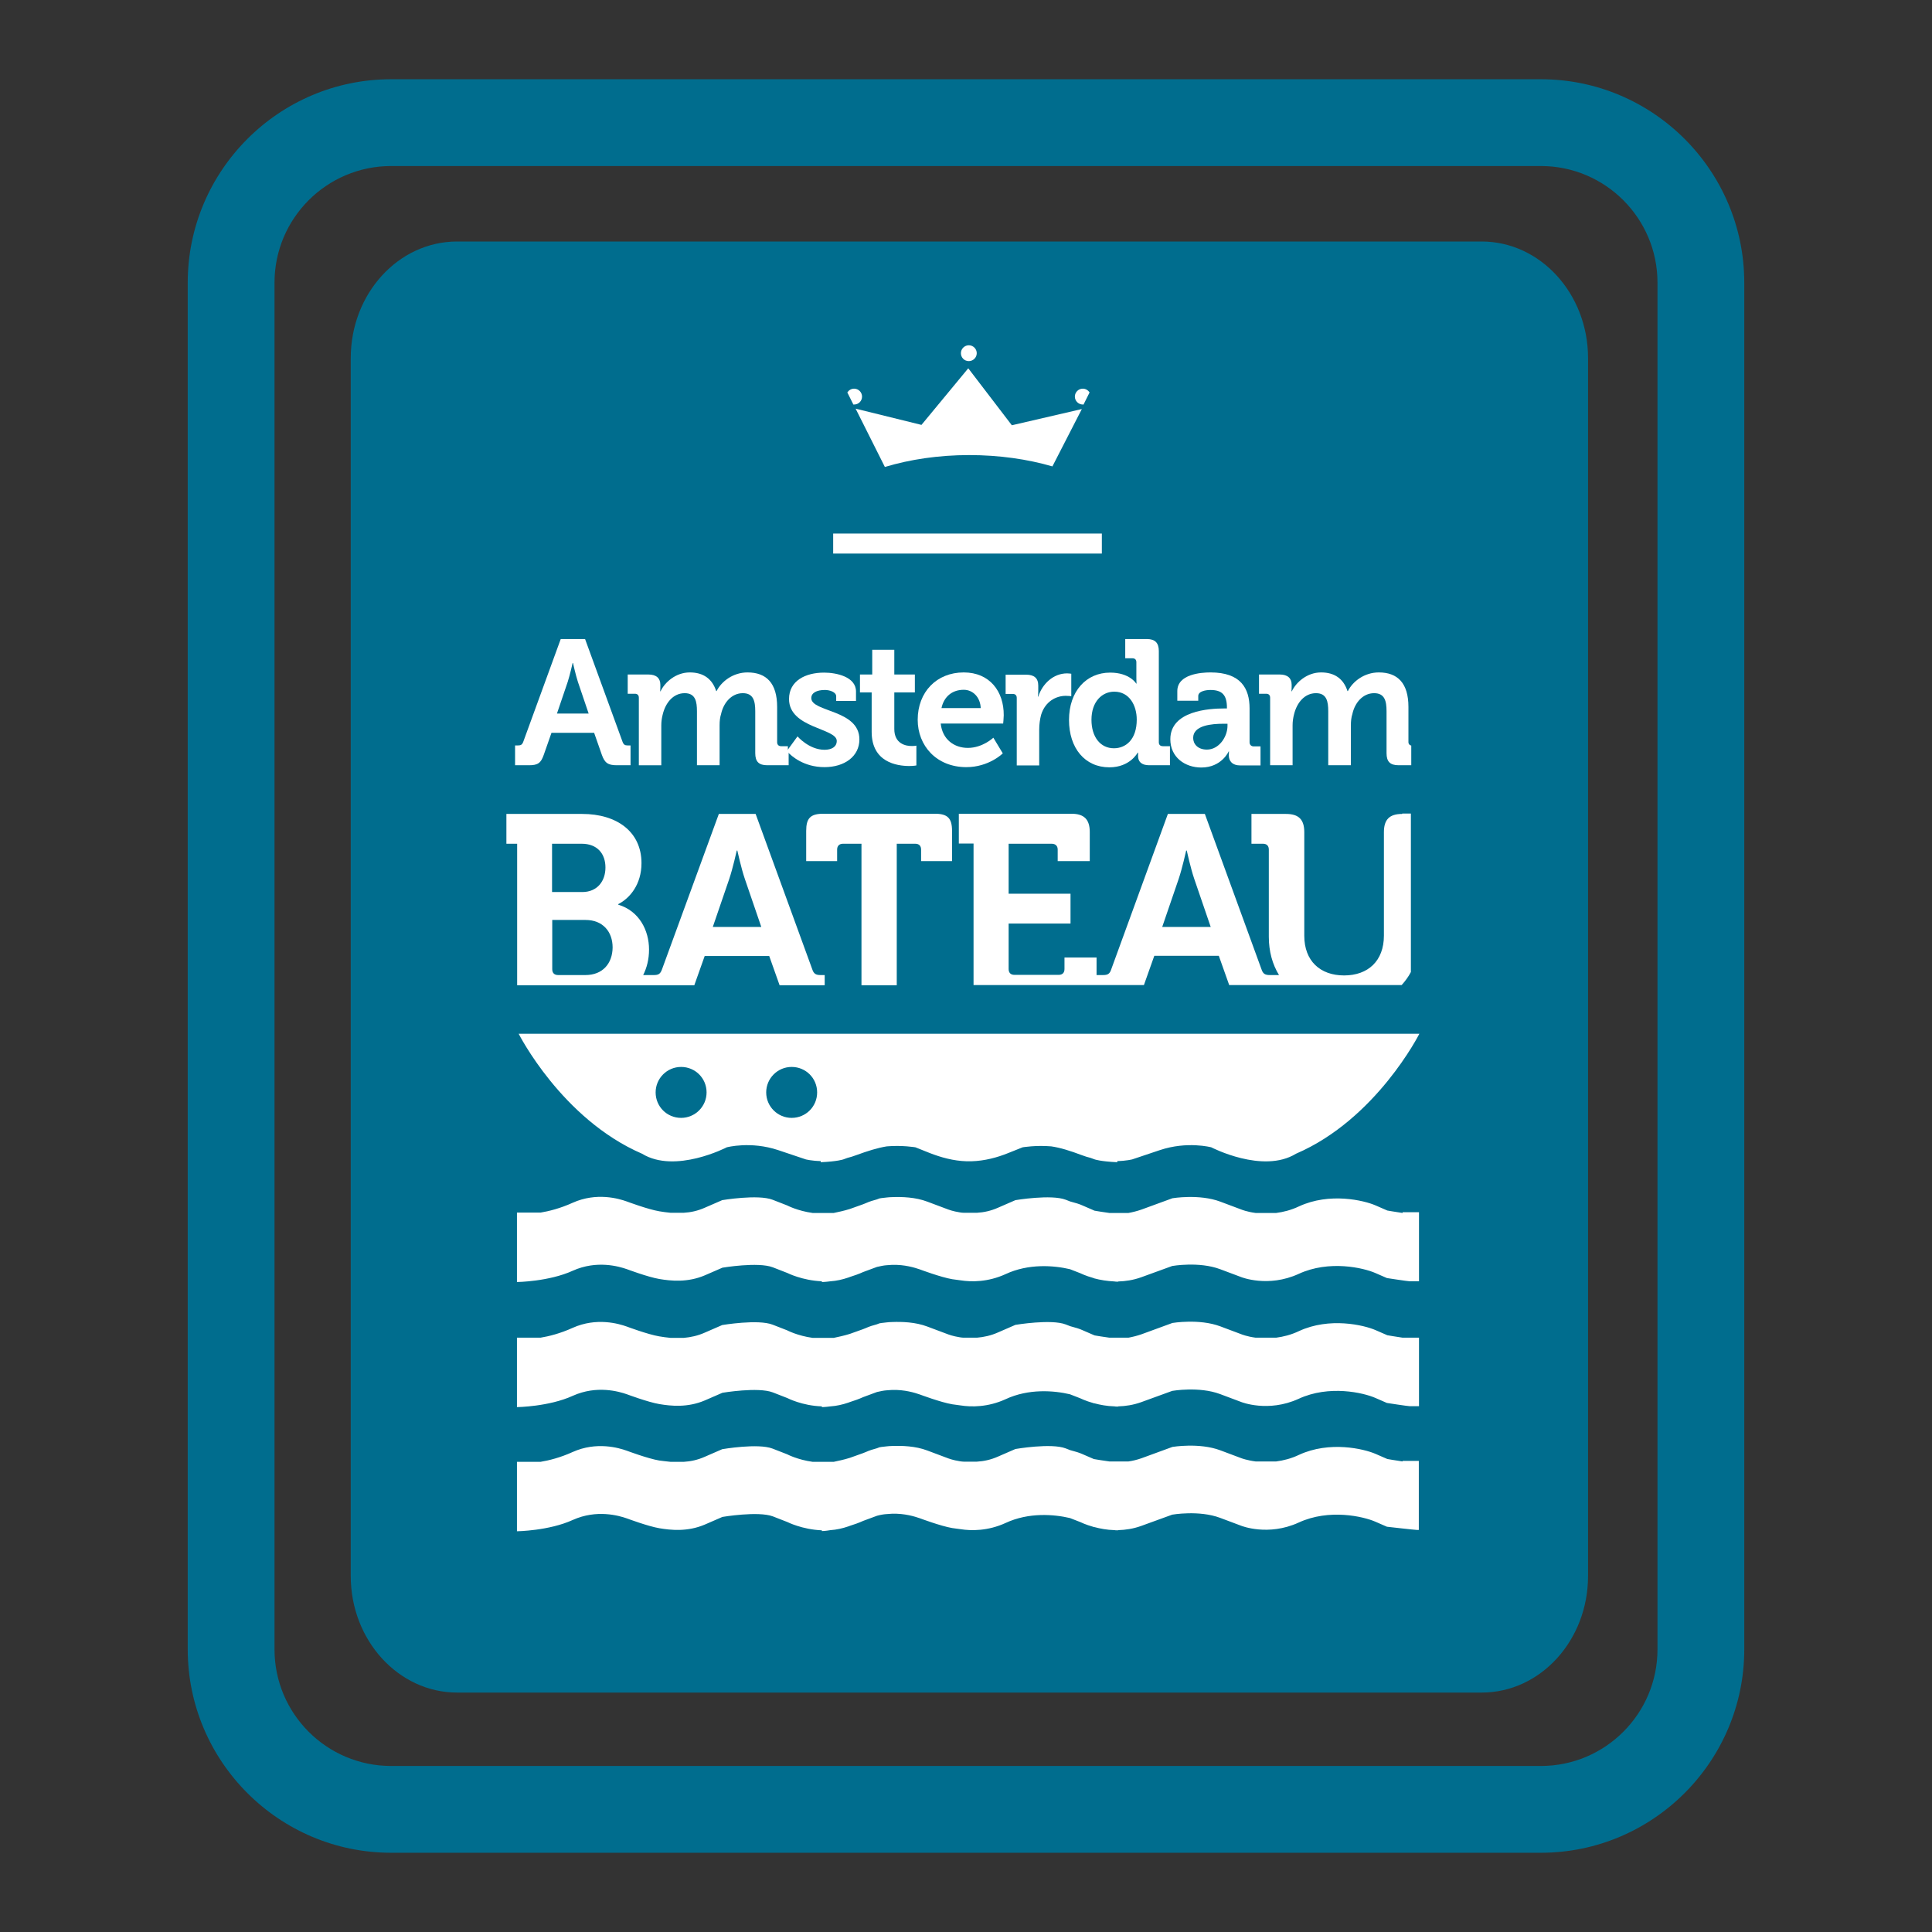 <?xml version="1.0" encoding="utf-8"?>
<!-- Generator: Adobe Illustrator 17.1.0, SVG Export Plug-In . SVG Version: 6.00 Build 0)  -->
<!DOCTYPE svg PUBLIC "-//W3C//DTD SVG 1.1//EN" "http://www.w3.org/Graphics/SVG/1.1/DTD/svg11.dtd">
<svg version="1.1" id="Layer_1" xmlns="http://www.w3.org/2000/svg" xmlns:xlink="http://www.w3.org/1999/xlink" x="0px" y="0px"
	 viewBox="0 0 1024 1024" enable-background="new 0 0 1024 1024" xml:space="preserve">
<rect x="0" y="0" width="1024" height="1024" fill="#333333" stroke="none"/>
<g>
	<path fill="#006D8E" d="M816.7,88c34.1,0,61.8,27.7,61.8,61.8v724.4c0,34.1-27.7,61.8-61.8,61.8H207.3c-34.1,0-61.8-27.7-61.8-61.8
		V149.8c0-34.1,27.7-61.8,61.8-61.8H816.7 M816.7,42H207.3C147.9,42,99.5,90.4,99.5,149.8v724.4c0,59.4,48.4,107.8,107.8,107.8
		h609.4c59.4,0,107.8-48.4,107.8-107.8V149.8C924.5,90.4,876.1,42,816.7,42L816.7,42z"/>
	<path fill="#006D8E" d="M841.7,835.3c0,34.1-25.2,61.8-56.4,61.8h-543c-31.1,0-56.4-27.7-56.4-61.8V189.8
		c0-34.1,25.2-61.8,56.4-61.8h543c31.1,0,56.4,27.7,56.4,61.8V835.3z"/>
	<g>
		<g>
			<path fill="#FFFFFF" d="M557.8,247.2l15.6-30.4l-37.1,8.6l-23.1-30.2l-24.8,30l-34.9-8.6l15.5,30.9c13.3-4,28.5-6.3,44.7-6.3
				C529.7,241.2,544.7,243.4,557.8,247.2z"/>
		</g>
		<path fill="#FFFFFF" d="M517.7,187.2c0,2.3-1.9,4.2-4.2,4.2c-2.4,0-4.2-1.9-4.2-4.2c0-2.3,1.9-4.2,4.2-4.2
			C515.8,183,517.7,184.9,517.7,187.2z"/>
		<path fill="#FFFFFF" d="M452.7,214.4c2.4,0,4.2-1.9,4.2-4.2c0-2.3-1.9-4.2-4.2-4.2c-1.5,0-2.8,0.8-3.6,2l3.2,6.4
			C452.5,214.4,452.6,214.4,452.7,214.4z"/>
		<path fill="#FFFFFF" d="M573.9,214.4c-2.3,0-4.2-1.9-4.2-4.2c0-2.3,1.9-4.2,4.2-4.2c1.5,0,2.8,0.8,3.6,2l-3.2,6.4
			C574.2,214.4,574.1,214.4,573.9,214.4z"/>
	</g>
	<path fill="#FFFFFF" d="M743.4,709c-3.5-0.5-8.1-1.3-8.1-1.3s0,0-6.2-2.7c-6.2-2.7-24.4-7-40.6,0.5c-4.2,2-8.3,3-12.1,3.5h-10.9
		c-4.6-0.6-7.5-1.8-7.5-1.8s0,0-11.2-4.2c-11.2-4.2-25.4-1.8-25.4-1.8s0,0-16.4,6c-2.3,0.8-4.7,1.4-6.9,1.8h-4.9H588
		c-3-0.4-6.7-1-7.8-1.2c-0.2-0.1-0.3-0.1-0.5-0.2c-0.4-0.2-1.8-0.8-6-2.6c-1.5-0.7-3.8-1.4-6.5-2.1c-0.7-0.3-1.5-0.6-2.3-0.9
		c-7.7-3-26.7,0.2-26.7,0.2s0,0-9.2,4c-3.8,1.7-7.6,2.5-11.2,2.8h-7c-0.7,0-1.3-0.1-2-0.2c-3.8-0.6-6.1-1.5-6.1-1.5s0,0-11.2-4.2
		c-6.3-2.4-13.5-2.6-18.7-2.4c-1,0-1.9,0.1-2.9,0.2c-2.4,0.2-3.8,0.5-3.8,0.5s0,0-1.3,0.5c-1.9,0.5-3.9,1.1-5.9,2
		c-0.5,0.2-1,0.4-1.5,0.6c-1.9,0.7-4.2,1.5-7,2.5c-3.2,1-6.2,1.6-8.5,2.1h-6.2h-5c-8-1.1-13.5-4-13.5-4s0,0-7.7-3
		c-7.7-3-26.7,0.2-26.7,0.2s0,0-9.2,4c-3.8,1.7-7.6,2.5-11.2,2.8h-7c-2.2-0.2-4.2-0.5-6-0.8c-6-1-17.2-5.2-17.2-5.2
		c-4.2-1.5-16-5-28.7,0.7c-6.6,3-12.7,4.5-17,5.2H274v0.7c-0.2,0-0.3,0-0.3,0h0.3v36.1c0,0,16.9-0.2,29.6-6
		c12.7-5.7,24.4-2.3,28.7-0.8c0,0,11.2,4.2,17.2,5.2c6,1,14.9,2,24.2-2c9.2-4,9.2-4,9.2-4s18.9-3.2,26.7-0.2c7.7,3,7.7,3,7.7,3
		s7.9,4.1,18.3,4.4v0.4c0,0,1.7,0,4.6-0.4c3.1-0.2,6.3-0.9,9.5-2c0.3-0.1,0.5-0.2,0.8-0.3c2.2-0.7,4.6-1.5,7-2.6
		c4.1-1.5,6.2-2.3,7.3-2.7c1.8-0.4,3.5-0.8,5.1-0.9c0.9-0.1,1.8-0.1,2.9-0.2c6.7-0.2,12.1,1.5,14.7,2.4c0,0,11.2,4.2,17.2,5.2
		c1.3,0.2,2.8,0.4,4.4,0.6c5.7,0.9,14.5,1,23.9-3.3c12.2-5.7,25.6-4.6,34.1-2.6c5.4,2.1,5.4,2.1,5.4,2.1s2.8,1.4,7.1,2.6
		c0.2,0.1,0.2,0.1,0.2,0.1s0.1,0,0.3,0c3,0.8,6.6,1.5,10.6,1.6c0.5,0.1,0.9,0.1,1,0.1c1,0,1,0,1,0v-0.1c3.8-0.1,7.9-0.7,12.1-2.2
		c16.5-6,16.5-6,16.5-6s14.2-2.5,25.4,1.7c11.2,4.2,11.2,4.2,11.2,4.2s14.2,5.7,30.4-1.7c16.2-7.5,34.4-3.2,40.6-0.5
		c6.2,2.7,6.2,2.7,6.2,2.7s11,1.7,12,1.7c1,0,5,0,5,0V709H743.4z"/>
	<path fill="#FFFFFF" d="M743.4,642.9c-3.5-0.5-8.1-1.3-8.1-1.3s0,0-6.2-2.7c-6.2-2.7-24.4-7-40.6,0.5c-4.2,2-8.3,3-12.1,3.5h-10.9
		c-4.6-0.6-7.5-1.8-7.5-1.8s0,0-11.2-4.2c-11.2-4.2-25.4-1.8-25.4-1.8s0,0-16.4,6c-2.3,0.8-4.7,1.4-6.9,1.8h-4.9H588
		c-3-0.4-6.7-1-7.8-1.2c-0.2,0-0.3-0.1-0.5-0.2c-0.4-0.2-1.8-0.8-6-2.6c-1.5-0.7-3.8-1.4-6.5-2.1c-0.7-0.3-1.5-0.6-2.3-0.9
		c-7.7-3-26.7,0.2-26.7,0.2s0,0-9.2,4c-3.8,1.7-7.6,2.5-11.2,2.7h-7c-0.7,0-1.3-0.1-2-0.2c-3.8-0.6-6.1-1.5-6.1-1.5s0,0-11.2-4.2
		c-6.3-2.4-13.5-2.6-18.7-2.4c-1,0-1.9,0.1-2.9,0.2c-2.4,0.2-3.8,0.5-3.8,0.5s0,0-1.3,0.5c-1.9,0.5-3.9,1.1-5.9,2
		c-0.5,0.2-1,0.4-1.5,0.6c-1.9,0.7-4.2,1.5-7,2.5c-3.2,1-6.2,1.6-8.5,2.1h-6.2h-5c-8-1.1-13.5-4-13.5-4s0,0-7.7-3
		c-7.7-3-26.7,0.2-26.7,0.2s0,0-9.2,4c-3.8,1.7-7.6,2.5-11.2,2.7h-7c-2.2-0.2-4.2-0.5-6-0.8c-6-1-17.2-5.2-17.2-5.2
		c-4.2-1.5-16-5-28.7,0.7c-6.6,3-12.7,4.5-17,5.2H274v0.7c-0.2,0-0.3,0-0.3,0h0.3v36.1c0,0,16.9-0.2,29.6-6
		c12.7-5.7,24.4-2.3,28.7-0.8c0,0,11.2,4.2,17.2,5.2c6,1,14.9,2,24.2-2c9.2-4,9.2-4,9.2-4s18.9-3.2,26.7-0.2c7.7,3,7.7,3,7.7,3
		s7.9,4,18.3,4.4v0.4c0,0,1.7,0,4.6-0.4c3.1-0.2,6.3-0.9,9.5-2c0.3-0.1,0.5-0.2,0.8-0.3c2.2-0.7,4.6-1.5,7-2.6
		c4.1-1.5,6.2-2.3,7.3-2.7c1.8-0.4,3.5-0.8,5.1-0.9c0.9-0.1,1.8-0.1,2.9-0.2c6.7-0.2,12.1,1.5,14.7,2.4c0,0,11.2,4.2,17.2,5.2
		c1.3,0.2,2.8,0.4,4.4,0.6c5.7,0.9,14.5,1,23.9-3.3c12.2-5.7,25.6-4.6,34.1-2.6c5.4,2.1,5.4,2.1,5.4,2.1s2.8,1.4,7.1,2.6
		c0.2,0.1,0.2,0.1,0.2,0.1s0.1,0,0.3,0.1c3,0.8,6.6,1.4,10.6,1.6c0.5,0.1,0.9,0.1,1,0.1c1,0,1,0,1,0v-0.1c3.8-0.1,7.9-0.7,12.1-2.2
		c16.5-6,16.5-6,16.5-6s14.2-2.5,25.4,1.7c11.2,4.2,11.2,4.2,11.2,4.2s14.2,5.7,30.4-1.7c16.2-7.5,34.4-3.2,40.6-0.5
		c6.2,2.7,6.2,2.7,6.2,2.7s11,1.7,12,1.7c1,0,5,0,5,0v-36.6H743.4z"/>
	<path fill="#FFFFFF" d="M743.4,774.6c-3.5-0.5-8.1-1.3-8.1-1.3s0,0-6.2-2.7c-6.2-2.7-24.4-7-40.6,0.5c-4.2,2-8.3,3-12.1,3.5h-10.9
		c-4.6-0.6-7.5-1.7-7.5-1.7s0,0-11.2-4.2c-11.2-4.2-25.4-1.8-25.4-1.8s0,0-16.4,6c-2.3,0.8-4.7,1.4-6.9,1.7h-4.9H588
		c-3-0.4-6.7-1-7.8-1.2c-0.2,0-0.3-0.1-0.5-0.1c-0.4-0.2-1.8-0.8-6-2.6c-1.5-0.7-3.8-1.4-6.5-2.1c-0.7-0.3-1.5-0.6-2.3-0.9
		c-7.7-3-26.7,0.3-26.7,0.3s0,0-9.2,4c-3.8,1.7-7.6,2.5-11.2,2.7h-7c-0.7,0-1.3-0.1-2-0.2c-3.8-0.6-6.1-1.5-6.1-1.5s0,0-11.2-4.2
		c-6.3-2.4-13.5-2.6-18.7-2.4c-1,0-1.9,0.1-2.9,0.2c-2.4,0.2-3.8,0.5-3.8,0.5s0,0-1.3,0.5c-1.9,0.5-3.9,1.1-5.9,2
		c-0.5,0.2-1,0.4-1.5,0.6c-1.9,0.7-4.2,1.5-7,2.5c-3.2,1-6.2,1.6-8.5,2.1h-6.2h-5c-8-1.1-13.5-4-13.5-4s0,0-7.7-3
		c-7.7-3-26.7,0.3-26.7,0.3s0,0-9.2,4c-3.8,1.7-7.6,2.5-11.2,2.7h-7c-2.2-0.2-4.2-0.5-6-0.7c-6-1-17.2-5.2-17.2-5.2
		c-4.2-1.5-16-5-28.7,0.7c-6.6,3-12.7,4.5-17,5.2H274v0.7c-0.2,0-0.3,0-0.3,0h0.3v36.1c0,0,16.9-0.2,29.6-6
		c12.7-5.7,24.4-2.3,28.7-0.8c0,0,11.2,4.2,17.2,5.2c6,1,14.9,2,24.2-2c9.2-4,9.2-4,9.2-4s18.9-3.2,26.7-0.3c7.7,3,7.7,3,7.7,3
		s7.9,4,18.3,4.4v0.4c0,0,1.7,0,4.6-0.5c3.1-0.2,6.3-0.9,9.5-2c0.3-0.1,0.5-0.2,0.8-0.3c2.2-0.7,4.6-1.5,7-2.6
		c4.1-1.5,6.2-2.3,7.3-2.7c1.8-0.5,3.5-0.8,5.1-0.9c0.9-0.1,1.8-0.1,2.9-0.2c6.7-0.2,12.1,1.5,14.7,2.4c0,0,11.2,4.2,17.2,5.2
		c1.3,0.2,2.8,0.4,4.4,0.6c5.7,0.9,14.5,1,23.9-3.3c12.2-5.7,25.6-4.6,34.1-2.6c5.4,2.1,5.4,2.1,5.4,2.1s2.8,1.4,7.1,2.6
		c0.2,0.1,0.2,0.1,0.2,0.1s0.1,0,0.3,0c3,0.8,6.6,1.5,10.6,1.6c0.5,0.1,0.9,0.1,1,0.1c1,0,1,0,1,0v-0.1c3.8-0.1,7.9-0.7,12.1-2.2
		c16.5-6,16.5-6,16.5-6s14.2-2.5,25.4,1.7c11.2,4.2,11.2,4.2,11.2,4.2s14.2,5.7,30.4-1.7c16.2-7.5,34.4-3.2,40.6-0.5
		c6.2,2.7,6.2,2.7,6.2,2.7s14.9,1.7,15.9,1.7c1,0,1,0,1,0v-36.6H743.4z"/>
	<path fill="#FFFFFF" d="M591.7,547.9H435.4H274.9c0,0,22.8,45.2,65.4,63.6c17.6,10.8,44.9-3.4,44.9-3.4s12.7-3.4,27.3,1.5
		c14.6,4.9,14.6,4.9,14.6,4.9s3.1,0.8,7.9,0.9l0,0.6c9-0.4,12-1.5,12-1.5s0,0,2.2-0.8c1.5-0.4,3-0.8,4.5-1.4
		c6.3-2.3,11.4-3.9,16.3-4.7c8.2-0.7,15.2,0.5,15.2,0.5s0,0,7.5,3c5.9,2.3,12.6,4.2,19.6,4.4c0.4,0,0.9,0,1.3,0c0.4,0,0.9,0,1.3,0
		c7-0.2,13.7-2,19.6-4.4c7.5-3,7.5-3,7.5-3s7-1.2,15.2-0.5c4.8,0.7,9.9,2.3,16.3,4.7c1.5,0.6,3,1,4.5,1.4c2.2,0.8,2.2,0.8,2.2,0.8
		s3,1.1,12,1.5l0-0.6c4.8-0.1,7.9-0.9,7.9-0.9s0,0,14.6-4.9c14.6-4.9,27.3-1.5,27.3-1.5s27.3,14.2,44.9,3.4
		c42.6-18.3,65.4-63.6,65.4-63.6H591.7z M361,592.5c-7.5,0-13.5-6-13.5-13.5c0-7.4,6-13.5,13.5-13.5c7.5,0,13.5,6,13.5,13.5
		C374.5,586.5,368.4,592.5,361,592.5z M419.6,592.5c-7.4,0-13.5-6-13.5-13.5c0-7.4,6-13.5,13.5-13.5c7.5,0,13.5,6,13.5,13.5
		C433.1,586.5,427.1,592.5,419.6,592.5z"/>
	<g>
		<path fill="none" d="M394.8,465.9c-1.8-5.6-4-15.1-4-15.1h-0.3c0,0-2.1,9.6-4,15.1l-8.7,25.4h25.7L394.8,465.9z"/>
		<path fill="none" d="M320.9,459.8c0-7.3-4.3-12.6-12.6-12.6h-15.7v25.5h16C316.4,472.8,320.9,467,320.9,459.8z"/>
		<path fill="none" d="M295.8,516.8h14.5c9.1,0,14.3-6.1,14.3-14.7c0-8.4-5.3-14.6-14.3-14.6h-17.7v26.1
			C292.6,515.7,293.8,516.8,295.8,516.8z"/>
		<polygon fill="none" points="611.7,506.7 606.2,522.2 651.4,522.2 645.9,506.7 		"/>
		<path fill="none" d="M632.9,465.9c-1.9-5.6-4-15.1-4-15.1h-0.3c0,0-2.1,9.6-4,15.1l-8.7,25.4h25.7L632.9,465.9z"/>
		<path fill="#FFFFFF" d="M434.9,516.8c-2.4,0-3.6-0.6-4.4-3.1l-30-82.3H381l-30.1,82.3c-0.9,2.6-2,3.1-4.4,3.1h-5.6
			c1.9-3.8,3.1-8.3,3.1-13.5c0-10.3-5.3-20.5-16.3-23.8v-0.3c6.1-3.1,12.3-10.4,12.3-21.7c0-16.7-13.1-26.1-31.4-26.1h-40.2v15.8
			h5.7v75h58.3H368l5.5-15.5h34.2l5.5,15.5h23.9v-5.4H434.9z M292.6,447.2h15.7c8.3,0,12.6,5.3,12.6,12.6c0,7.3-4.4,13-12.3,13h-16
			V447.2z M310.3,516.8h-14.5c-2,0-3.1-1.1-3.1-3.1v-26.1h17.7c9,0,14.3,6.1,14.3,14.6C324.6,510.7,319.4,516.8,310.3,516.8z
			 M377.8,491.3l8.7-25.4c1.9-5.6,4-15.1,4-15.1h0.3c0,0,2.1,9.6,4,15.1l8.7,25.4H377.8z"/>
		<path fill="#FFFFFF" d="M475.3,447.2h9.8c2,0,3.1,1.1,3.1,3.1v6.1h16.4v-16c0-6.7-2.3-9.1-9.1-9.1h-59.1c-6.9,0-9.1,2.4-9.1,9.1
			v16h16.4v-6.1c0-2,1.2-3.1,3.1-3.1h9.8v75h18.7V447.2z"/>
		<path fill="#FFFFFF" d="M743.2,431.4c-6.8,0-9.7,3-9.7,9.7v54.8c0,13.4-8.4,21.1-21.1,21.1c-12.7,0-21.1-7.7-21.1-21v-54.9
			c0-6.7-2.9-9.7-9.7-9.7h-18.3v15.8h6.1c2,0,3.1,1.1,3.1,3.1v46.2c0,7.7,1.9,14.6,5.4,20.3H673c-2.4,0-3.6-0.6-4.4-3.1l-30-82.3
			h-19.6L589,513.7c-0.8,2.6-2,3.1-4.4,3.1h-3.4v-9.3h-17v6.1c0,2-1.1,3.1-3.1,3.1h-23.4c-2,0-3.1-1.1-3.1-3.1v-24.1h32.8v-15.8
			h-32.8v-26.5h22.8c2,0,3.2,1.1,3.2,3.1v6.1h17v-15.4c0-6.7-3-9.7-9.7-9.7h-59.7v15.8h7.8v75h58.5h31.8l5.5-15.5h34.2l5.5,15.5
			h30.5h60.9c1.9-2.1,3.6-4.4,4.9-6.9v-84H743.2z M616,491.3l8.7-25.4c1.9-5.6,4-15.1,4-15.1h0.3c0,0,2.1,9.6,4,15.1l8.7,25.4H616z"
			/>
		<g>
			<path fill="none" d="M632.4,391.1c0,3.2,2.4,6.2,7.3,6.2c6.4,0,10.9-6.8,10.9-12.6v-1.1h-2.1
				C642.3,383.6,632.4,384.5,632.4,391.1z"/>
			<path fill="none" d="M590.6,366.7c-6.6,0-12.1,5.4-12.1,14.9c0,9.1,4.8,15.1,11.9,15.1c6.2,0,12.1-4.5,12.1-15.2
				C602.5,374,598.6,366.7,590.6,366.7z"/>
			<path fill="none" d="M510.8,365.6c-6.1,0-10.5,3.7-11.8,9.7h20.8C519.7,369.6,515.7,365.6,510.8,365.6z"/>
			<path fill="none" d="M303.7,351.5h-0.2c0,0-1.4,6.3-2.6,10l-5.7,16.8h16.9l-5.7-16.8C305.1,357.8,303.7,351.5,303.7,351.5z"/>
			<path fill="#FFFFFF" d="M329.9,393l-19.8-54.3h-12.9L277.4,393c-0.6,1.7-1.3,2.1-2.9,2.1h-1.5v10.5h7.4c4.7,0,6.3-1.2,7.8-5.5
				l4.1-11.7h22.6l4.1,11.7c1.5,4.2,3.2,5.5,7.9,5.5h7.3v-10.5h-1.5C331.2,395.1,330.5,394.7,329.9,393z M295.2,378.2l5.7-16.8
				c1.2-3.7,2.6-10,2.6-10h0.2c0,0,1.4,6.3,2.6,10l5.7,16.8H295.2z"/>
			<path fill="#FFFFFF" d="M417.6,397.3v-1.8H414c-1.3,0-2.1-0.8-2.1-2.1v-18.7c0-12.6-5.7-18.3-15.7-18.3c-7.6,0-13.8,4.7-16.4,9.9
				h-0.2c-2.1-6.5-6.8-9.9-14-9.9c-7.5,0-13.3,5.3-15.5,10h-0.2c0,0,0.1-1,0.1-2.1v-1.4c0-3.4-2.1-5.4-6.3-5.4h-11v10.2h3.8
				c1.3,0,2.1,0.7,2.1,2.1v35.8h11.9v-21.1c0-2.2,0.3-4.1,0.8-6c1.5-6.1,5.6-11.1,11.6-11.1c5.7,0,6.5,4.4,6.5,9.6v28.6h12v-21.1
				c0-2.3,0.2-4.2,0.8-6.1c1.3-6,5.6-11,11.5-11c5.6,0,6.6,4.1,6.6,9.6v22.2c0,4.5,1.9,6.4,6.4,6.4h11.3v-6.8
				c-0.3-0.4-0.6-0.6-0.6-0.6L417.6,397.3z"/>
			<path fill="#FFFFFF" d="M430,370c0-2.8,2.9-4.3,7.2-4.3c2.6,0,6,1.1,6,3.4v2.4h10.5v-5c0-7.8-10.4-10-16.9-10
				c-10,0-18.6,4.4-18.6,14c0,15.5,25.3,15.4,25.3,22.2c0,3.2-2.8,4.7-6.5,4.7c-8.2,0-14.3-7.1-14.3-7.1l-5.1,7l-0.6,0.8
				c0,0,0.2,0.3,0.6,0.6c1.8,1.9,8.3,7.9,19.4,7.9c10.5,0,18.5-5.6,18.5-14.7C455.5,376,430,377.5,430,370z"/>
			<path fill="#FFFFFF" d="M474,386.4V367h10.9v-9.5H474v-13.1h-11.7v13.1h-6.5v9.5h6.2v20.9c0,16.1,13.3,18.1,20,18.1
				c2.2,0,3.7-0.3,3.7-0.3v-10.5c0,0-0.8,0.2-2.2,0.2C480.2,395.5,474,394.3,474,386.4z"/>
			<path fill="#FFFFFF" d="M510.8,356.4c-14.4,0-24.4,10.4-24.4,25.1c0,13.7,9.9,25.1,25.8,25.1c12,0,19.3-7.3,19.3-7.3l-5-8.3
				c0,0-5.7,5.4-13.5,5.4c-7.2,0-13.5-4.4-14.4-12.9h33.1c0,0,0.3-3,0.3-4.4C532.1,366.5,524.6,356.4,510.8,356.4z M499,375.3
				c1.3-6,5.6-9.7,11.8-9.7c4.9,0,8.8,4,9,9.7H499z"/>
			<path fill="#FFFFFF" d="M567.8,357.1c0,0-1.1-0.2-2.2-0.2c-7.3,0-13.1,5.5-15.3,12.3h-0.2c0,0,0.2-1.2,0.2-3v-2.8
				c0-4-2.2-5.8-6.4-5.8h-10.9v10.2h3.8c1.3,0,2.1,0.7,2.1,2.1v35.8h11.9v-19c0-2.8,0.4-5.5,1-7.8c2.2-7.2,8-10.1,13.1-10.1
				c1.7,0,2.9,0.2,2.9,0.2V357.1z"/>
			<path fill="#FFFFFF" d="M614.2,393.4v-48.3c0-4.4-2-6.4-6.4-6.4h-11.4v10.2h3.8c1.3,0,2.1,0.7,2.1,2.1v8.5c0,1.6,0.1,2.8,0.1,2.8
				h-0.2c0,0-3.4-5.8-13.8-5.8c-12.7,0-21.8,9.9-21.8,25.1c0,14.9,8.4,25.1,21.4,25.1c11,0,15-7.8,15-7.8h0.2c0,0,0,0.8,0,1.8
				c0,2.8,1.6,4.9,5.9,4.9h11v-10.1h-3.7C614.9,395.5,614.2,394.7,614.2,393.4z M590.4,396.6c-7.1,0-11.9-5.9-11.9-15.1
				c0-9.5,5.5-14.9,12.1-14.9c8,0,11.9,7.3,11.9,14.8C602.5,392.1,596.6,396.6,590.4,396.6z"/>
			<path fill="#FFFFFF" d="M662.3,393.4v-17.9c0-10.7-4.7-19.1-20.7-19.1c-5,0-17.6,0.9-17.6,9.9v5.1h11.1v-2.5
				c0-2.6,4.2-3.2,6.4-3.2c6.1,0,8.8,2.5,8.8,9.4v0.4h-1.5c-7.8,0-28.5,1.2-28.5,16.3c0,9.6,7.8,15,16.4,15
				c10.8,0,14.5-8.5,14.5-8.5h0.2c0,0-0.1,0.8-0.1,2.1c0,2.8,1.7,5.3,6.1,5.3h10.7v-10.1h-3.8C663.1,395.5,662.3,394.7,662.3,393.4z
				 M650.6,384.7c0,5.8-4.5,12.6-10.9,12.6c-4.9,0-7.3-3-7.3-6.2c0-6.7,9.9-7.5,16.1-7.5h2.1V384.7z"/>
			<path fill="#FFFFFF" d="M746.5,393.4v-18.7c0-12.6-5.7-18.3-15.7-18.3c-7.6,0-13.8,4.7-16.4,9.9h-0.2c-2.1-6.5-6.8-9.9-14-9.9
				c-7.5,0-13.3,5.3-15.5,10h-0.2c0,0,0.1-1,0.1-2.1v-1.4c0-3.4-2.1-5.4-6.3-5.4h-11v10.2h3.8c1.3,0,2.1,0.7,2.1,2.1v35.8h11.9
				v-21.1c0-2.2,0.3-4.1,0.8-6c1.5-6.1,5.6-11.1,11.6-11.1c5.7,0,6.5,4.4,6.5,9.6v28.6h12v-21.1c0-2.3,0.2-4.2,0.8-6.1
				c1.3-6,5.6-11,11.5-11c5.6,0,6.6,4.1,6.6,9.6v22.2c0,4.5,1.9,6.4,6.4,6.4h6.7v-10.4C747,394.9,746.5,394.3,746.5,393.4z"/>
		</g>
	</g>
	<polygon fill="#FFFFFF" points="584,293.4 441.6,293.4 441.6,282.8 584,282.8 584,287.7 	"/>
</g>
</svg>
